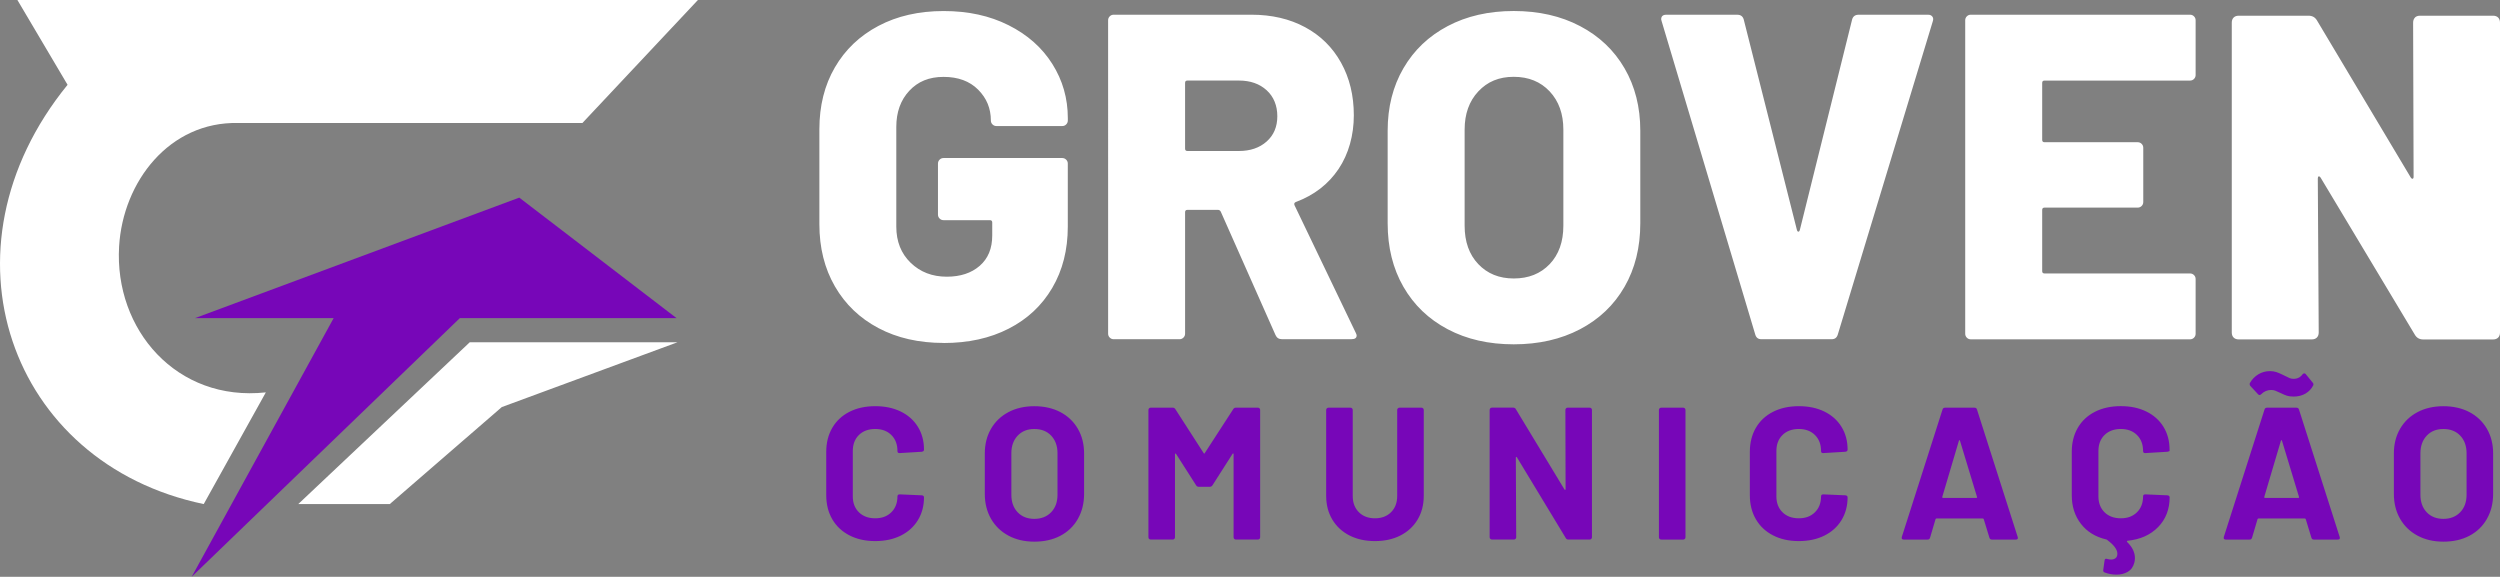 <svg xmlns="http://www.w3.org/2000/svg" xmlns:xlink="http://www.w3.org/1999/xlink" id="Camada_1" viewBox="0 0 797.37 183.96"><rect x="0" y="0" width="797.37" height="183.96" fill="#808080" stroke="none"/><defs><style>      .cls-1 {        fill: none;      }      .cls-2 {        fill-rule: evenodd;      }      .cls-2, .cls-3 {        fill: #fff;      }      .cls-4 {        fill: #7706b8;      }      .cls-5 {        clip-path: url(#clippath);      }    </style><clipPath id="clippath"><rect class="cls-1" width="797.37" height="183.96"></rect></clipPath></defs><polygon class="cls-4" points="62.21 101.46 106.42 101.46 61.14 183.96 146.67 101.46 215.77 101.46 165.62 63.03 62.21 101.46"></polygon><g class="cls-5"><path class="cls-2" d="M185.75,39.24L222.6,0H5.55l16,27.05C-21.22,79.57,3,147.87,64.98,160.77l19.81-35.62c-28.4,3.07-48.38-19.97-46.8-46.57,1.23-20.68,16.06-39.82,37.94-39.35h109.83ZM149.84,109.16h66.26l-56.06,20.68-35.73,30.94h-29.19l54.71-51.62Z"></path><path class="cls-4" d="M779.32,165.49c2.2,0,3.99-.7,5.35-2.1,1.36-1.4,2.04-3.27,2.04-5.59v-13.22c0-2.33-.67-4.2-2.01-5.62-1.34-1.42-3.14-2.13-5.38-2.13s-3.98.71-5.32,2.13c-1.34,1.42-2.01,3.3-2.01,5.62v13.22c0,2.32.67,4.19,2.01,5.59,1.34,1.4,3.12,2.1,5.32,2.1M779.32,172.76c-3.13,0-5.88-.64-8.26-1.92s-4.24-3.08-5.56-5.38c-1.32-2.3-1.98-4.96-1.98-7.96v-12.86c0-2.96.66-5.59,1.98-7.87,1.32-2.28,3.18-4.06,5.56-5.32,2.38-1.26,5.14-1.89,8.26-1.89s5.94.63,8.32,1.89c2.38,1.26,4.24,3.04,5.56,5.32,1.32,2.28,1.98,4.91,1.98,7.87v12.86c0,3.01-.66,5.67-1.98,7.99-1.32,2.33-3.18,4.12-5.56,5.38s-5.16,1.89-8.32,1.89M731.51,126.48c-.84,0-1.54-.09-2.1-.27-.56-.18-1.2-.45-1.92-.81-.84-.4-1.45-.67-1.83-.81-.38-.14-.79-.21-1.23-.21-1.24,0-2.3.44-3.19,1.32-.2.2-.38.3-.54.3-.2,0-.36-.08-.48-.24l-2.46-2.64c-.28-.36-.32-.7-.12-1.02.64-1.12,1.52-2.02,2.64-2.71,1.12-.68,2.36-1.02,3.73-1.02.76,0,1.43.1,2.01.3.58.2,1.1.41,1.56.63.46.22.77.37.93.45.76.4,1.34.68,1.74.84.4.16.82.24,1.26.24,1.24,0,2.2-.48,2.88-1.44.16-.2.34-.3.54-.3s.36.08.48.24l2.22,2.71c.24.28.3.56.18.84-.52,1.08-1.33,1.95-2.43,2.62-1.1.66-2.39.99-3.88.99M722.19,158.45c-.04.24.04.36.24.36h10.58c.24,0,.32-.12.24-.36l-5.41-17.85c-.04-.16-.1-.23-.18-.21-.08.02-.14.09-.18.21l-5.29,17.85ZM738,172.1c-.4,0-.66-.2-.78-.6l-1.8-5.89c-.08-.16-.18-.24-.3-.24h-14.79c-.12,0-.22.08-.3.24l-1.74,5.89c-.12.4-.38.6-.78.6h-7.63c-.24,0-.42-.07-.54-.21-.12-.14-.14-.35-.06-.63l12.98-40.63c.12-.4.38-.6.78-.6h9.44c.4,0,.66.2.78.6l12.98,40.63c.04.08.06.18.06.3,0,.36-.22.54-.66.54h-7.63ZM692,143.73c0,.16-.24.28-.72.36l-7.03.42h-.12c-.4,0-.6-.22-.6-.66,0-2.12-.65-3.83-1.95-5.11-1.3-1.28-3.02-1.92-5.14-1.92s-3.9.64-5.2,1.92c-1.3,1.28-1.95,2.99-1.95,5.11v14.49c0,2.08.65,3.77,1.95,5.05,1.3,1.28,3.03,1.92,5.2,1.92s3.84-.64,5.14-1.92c1.3-1.28,1.95-2.97,1.95-5.05,0-.44.24-.66.72-.66l7.03.3c.2,0,.37.06.51.18.14.12.21.26.21.42,0,3.85-1.22,7.02-3.67,9.53-2.44,2.5-5.69,3.96-9.74,4.36-.24.08-.28.22-.12.42,1.64,1.6,2.46,3.31,2.46,5.11,0,.48-.06.96-.18,1.44-.36,1.36-1.06,2.34-2.1,2.94s-2.24.9-3.61.9c-1.28,0-2.51-.22-3.67-.66-.44-.12-.62-.4-.54-.84l.42-3.01c.04-.52.34-.68.9-.48.44.12.82.18,1.14.18.6,0,1.09-.15,1.47-.45.38-.3.57-.77.57-1.41,0-1.32-1.08-2.79-3.24-4.39-.08-.08-.15-.13-.21-.15-.06-.02-.11-.03-.15-.03-3.41-.8-6.08-2.45-8.02-4.96-1.94-2.5-2.92-5.54-2.92-9.11v-13.89c0-2.88.64-5.43,1.92-7.63,1.28-2.2,3.11-3.91,5.47-5.11,2.37-1.2,5.11-1.8,8.24-1.8s5.8.57,8.14,1.71c2.34,1.14,4.17,2.77,5.47,4.87,1.3,2.1,1.95,4.54,1.95,7.3v.3ZM619.49,158.45c-.04.24.04.36.24.36h10.58c.24,0,.32-.12.24-.36l-5.41-17.85c-.04-.16-.1-.23-.18-.21-.08.02-.14.09-.18.21l-5.29,17.85ZM635.3,172.1c-.4,0-.66-.2-.78-.6l-1.8-5.89c-.08-.16-.18-.24-.3-.24h-14.79c-.12,0-.22.08-.3.24l-1.74,5.89c-.12.4-.38.6-.78.6h-7.63c-.24,0-.42-.07-.54-.21-.12-.14-.14-.35-.06-.63l12.98-40.63c.12-.4.38-.6.78-.6h9.44c.4,0,.66.2.78.6l12.98,40.63c.04.08.06.18.06.3,0,.36-.22.54-.66.54h-7.63ZM573.73,172.58c-3.13,0-5.87-.61-8.23-1.83s-4.19-2.93-5.47-5.14c-1.28-2.2-1.92-4.75-1.92-7.63v-13.89c0-2.88.64-5.43,1.92-7.63,1.28-2.2,3.1-3.91,5.47-5.11,2.36-1.2,5.11-1.8,8.23-1.8s5.8.57,8.14,1.71c2.34,1.14,4.17,2.77,5.47,4.87,1.3,2.1,1.95,4.54,1.95,7.3,0,.36-.24.58-.72.66l-7.03.42h-.12c-.4,0-.6-.22-.6-.66,0-2.12-.65-3.83-1.95-5.11-1.3-1.28-3.02-1.92-5.14-1.92s-3.9.64-5.2,1.92c-1.3,1.28-1.95,2.99-1.95,5.11v14.49c0,2.08.65,3.77,1.95,5.05,1.3,1.28,3.03,1.92,5.2,1.92s3.84-.64,5.14-1.92c1.3-1.28,1.95-2.97,1.95-5.05,0-.44.24-.66.72-.66l7.03.3c.2,0,.37.06.51.18.14.12.21.26.21.42,0,2.77-.65,5.21-1.95,7.33-1.3,2.12-3.13,3.77-5.47,4.93-2.34,1.16-5.06,1.74-8.14,1.74M529.83,172.1c-.2,0-.37-.07-.51-.21-.14-.14-.21-.31-.21-.51v-40.63c0-.2.07-.37.21-.51.14-.14.31-.21.51-.21h7.03c.2,0,.37.07.51.21.14.14.21.31.21.51v40.63c0,.2-.07.37-.21.51-.14.14-.31.21-.51.21h-7.03ZM499.28,130.74c0-.2.07-.37.21-.51.14-.14.31-.21.51-.21h7.03c.2,0,.37.07.51.21.14.14.21.31.21.51v40.63c0,.2-.07.37-.21.51-.14.14-.31.21-.51.21h-6.79c-.4,0-.68-.16-.84-.48l-15.57-25.73c-.08-.12-.16-.17-.24-.15-.08.02-.12.11-.12.27l.12,25.36c0,.2-.07.37-.21.51-.14.14-.31.21-.51.21h-7.03c-.2,0-.37-.07-.51-.21-.14-.14-.21-.31-.21-.51v-40.63c0-.2.07-.37.21-.51.14-.14.31-.21.51-.21h6.79c.4,0,.68.16.84.48l15.51,25.61c.08.12.16.17.24.15.08-.02.12-.11.12-.27l-.06-25.24ZM438.55,172.58c-3.09,0-5.8-.6-8.15-1.8-2.34-1.2-4.17-2.9-5.47-5.08s-1.95-4.7-1.95-7.54v-27.41c0-.2.07-.37.21-.51.14-.14.31-.21.51-.21h7.03c.2,0,.37.07.51.21.14.14.21.31.21.51v27.47c0,2.12.65,3.84,1.95,5.14,1.3,1.3,3.01,1.95,5.14,1.95s3.84-.65,5.14-1.95c1.3-1.3,1.95-3.02,1.95-5.14v-27.47c0-.2.07-.37.21-.51.14-.14.31-.21.51-.21h7.03c.2,0,.37.07.51.21.14.14.21.31.21.51v27.41c0,2.84-.65,5.36-1.95,7.54s-3.13,3.88-5.47,5.08c-2.34,1.2-5.06,1.8-8.14,1.8M393.33,130.5c.2-.32.48-.48.84-.48h7.03c.2,0,.37.07.51.21.14.14.21.31.21.51v40.63c0,.2-.07.37-.21.51-.14.14-.31.21-.51.21h-7.03c-.2,0-.37-.07-.51-.21-.14-.14-.21-.31-.21-.51v-26.51c0-.16-.04-.24-.12-.24s-.16.06-.24.18l-6.37,9.98c-.2.32-.48.48-.84.48h-3.55c-.36,0-.64-.16-.84-.48l-6.37-9.98c-.08-.12-.16-.17-.24-.15s-.12.11-.12.27v26.45c0,.2-.07.37-.21.51-.14.14-.31.21-.51.21h-7.03c-.2,0-.37-.07-.51-.21-.14-.14-.21-.31-.21-.51v-40.63c0-.2.07-.37.21-.51.14-.14.31-.21.51-.21h7.03c.36,0,.64.16.84.48l9.02,14.01c.12.24.24.24.36,0l9.08-14.01ZM329.9,165.49c2.2,0,3.99-.7,5.35-2.1,1.36-1.4,2.04-3.27,2.04-5.59v-13.22c0-2.33-.67-4.2-2.01-5.62-1.34-1.42-3.14-2.13-5.38-2.13s-3.98.71-5.32,2.13c-1.34,1.42-2.01,3.3-2.01,5.62v13.22c0,2.32.67,4.19,2.01,5.59,1.34,1.4,3.11,2.1,5.32,2.1M329.9,172.76c-3.12,0-5.88-.64-8.26-1.92-2.38-1.28-4.24-3.08-5.56-5.38-1.32-2.3-1.98-4.96-1.98-7.96v-12.86c0-2.96.66-5.59,1.98-7.87,1.32-2.28,3.18-4.06,5.56-5.32,2.38-1.26,5.14-1.89,8.26-1.89s5.94.63,8.33,1.89c2.38,1.26,4.24,3.04,5.56,5.32,1.32,2.28,1.98,4.91,1.98,7.87v12.86c0,3.01-.66,5.67-1.98,7.99-1.32,2.33-3.18,4.12-5.56,5.38-2.38,1.26-5.16,1.89-8.33,1.89M279.15,172.58c-3.12,0-5.87-.61-8.23-1.83-2.36-1.22-4.19-2.93-5.47-5.14-1.28-2.2-1.92-4.75-1.92-7.63v-13.89c0-2.88.64-5.43,1.92-7.63,1.28-2.2,3.11-3.91,5.47-5.11,2.36-1.2,5.11-1.8,8.23-1.8s5.8.57,8.14,1.71c2.34,1.14,4.17,2.77,5.47,4.87,1.3,2.1,1.95,4.54,1.95,7.3,0,.36-.24.58-.72.66l-7.03.42h-.12c-.4,0-.6-.22-.6-.66,0-2.12-.65-3.83-1.95-5.11-1.3-1.28-3.02-1.92-5.14-1.92s-3.9.64-5.2,1.92c-1.3,1.28-1.95,2.99-1.95,5.11v14.49c0,2.08.65,3.77,1.95,5.05,1.3,1.28,3.04,1.92,5.2,1.92s3.84-.64,5.14-1.92c1.3-1.28,1.95-2.97,1.95-5.05,0-.44.24-.66.72-.66l7.03.3c.2,0,.37.06.51.18.14.12.21.26.21.42,0,2.77-.65,5.21-1.95,7.33-1.3,2.12-3.13,3.77-5.47,4.93-2.34,1.16-5.06,1.74-8.14,1.74"></path><path class="cls-3" d="M700.29,23.92c0,.49-.17.91-.52,1.26-.34.35-.76.52-1.26.52h-46.42c-.49,0-.74.25-.74.74v18.18c0,.49.25.74.74.74h29.72c.49,0,.91.17,1.26.52.34.34.52.76.52,1.26v17.3c0,.49-.17.91-.52,1.26-.35.35-.76.52-1.26.52h-29.72c-.49,0-.74.25-.74.74v19.52c0,.49.25.74.74.74h46.42c.49,0,.91.17,1.26.52.35.34.52.76.52,1.26v17.45c0,.49-.17.91-.52,1.26-.34.34-.76.52-1.26.52h-69.93c-.49,0-.91-.17-1.26-.52-.34-.35-.52-.76-.52-1.26V6.47c0-.49.17-.91.52-1.26s.76-.52,1.26-.52h69.93c.49,0,.91.17,1.26.52.35.35.52.76.52,1.26v17.45ZM561.76,108.19c-.99,0-1.63-.49-1.92-1.48l-29.86-99.94-.15-.59c0-.99.54-1.48,1.63-1.48h22.62c1.08,0,1.77.49,2.07,1.48l17,67.27c.1.3.25.44.44.44s.35-.15.44-.44l16.71-67.27c.3-.99.99-1.48,2.07-1.48h22.18c.59,0,1.03.2,1.33.59.3.39.35.89.15,1.48l-30.31,99.94c-.3.99-.94,1.48-1.92,1.48h-22.47ZM482.81,88.82c4.73,0,8.55-1.53,11.46-4.58,2.91-3.06,4.36-7.15,4.36-12.27v-30.61c0-5.03-1.45-9.09-4.36-12.2-2.91-3.1-6.73-4.66-11.46-4.66s-8.4,1.55-11.31,4.66c-2.91,3.11-4.36,7.17-4.36,12.2v30.61c0,5.12,1.45,9.21,4.36,12.27,2.91,3.06,6.68,4.58,11.31,4.58M482.81,109.82c-7.98,0-15.01-1.6-21.07-4.81-6.06-3.2-10.77-7.71-14.12-13.53-3.35-5.82-5.03-12.57-5.03-20.25v-29.57c0-7.49,1.68-14.12,5.03-19.89s8.06-10.25,14.12-13.45c6.06-3.2,13.08-4.81,21.07-4.81s15.03,1.6,21.14,4.81c6.11,3.2,10.84,7.69,14.19,13.45s5.03,12.4,5.03,19.89v29.57c0,7.69-1.68,14.44-5.03,20.25-3.35,5.82-8.08,10.32-14.19,13.53-6.11,3.2-13.16,4.81-21.14,4.81M378.72,25.69c-.49,0-.74.25-.74.74v20.99c0,.49.25.74.74.74h16.41c3.65,0,6.6-1.01,8.87-3.03,2.27-2.02,3.4-4.71,3.4-8.06s-1.13-6.21-3.4-8.28c-2.27-2.07-5.22-3.1-8.87-3.1h-16.41ZM408.89,108.19c-.99,0-1.68-.44-2.07-1.33l-17.45-39.33c-.2-.39-.49-.59-.89-.59h-9.76c-.49,0-.74.25-.74.74v38.74c0,.49-.17.91-.52,1.26-.35.34-.76.52-1.26.52h-20.99c-.49,0-.91-.17-1.26-.52-.35-.35-.52-.76-.52-1.26V6.47c0-.49.17-.91.52-1.26.34-.35.76-.52,1.26-.52h43.91c6.51,0,12.22,1.33,17.15,3.99,4.93,2.66,8.75,6.43,11.46,11.31,2.71,4.88,4.07,10.47,4.07,16.78s-1.63,12.32-4.88,17.15c-3.25,4.83-7.79,8.33-13.6,10.5-.49.2-.64.54-.44,1.03l19.52,40.66c.2.39.3.69.3.89,0,.79-.54,1.18-1.63,1.18h-22.18ZM300.96,109.38c-7.89,0-14.81-1.58-20.77-4.73-5.96-3.15-10.6-7.59-13.9-13.31-3.3-5.72-4.95-12.32-4.95-19.81v-30.31c0-7.49,1.65-14.07,4.95-19.74,3.3-5.67,7.93-10.08,13.9-13.23,5.96-3.15,12.89-4.73,20.77-4.73s14.69,1.5,20.7,4.51c6.01,3.01,10.67,7.12,13.97,12.35s4.95,10.99,4.95,17.3v.74c0,.49-.17.91-.52,1.26-.34.35-.76.52-1.26.52h-20.99c-.49,0-.91-.17-1.26-.52s-.52-.76-.52-1.26c0-3.84-1.35-7.12-4.06-9.83-2.71-2.71-6.38-4.07-11.02-4.07s-8.18,1.48-10.94,4.44c-2.76,2.96-4.14,6.8-4.14,11.53v31.79c0,4.73,1.53,8.58,4.58,11.53,3.06,2.96,6.9,4.44,11.53,4.44,4.34,0,7.84-1.16,10.5-3.47,2.66-2.32,3.99-5.54,3.99-9.68v-4.14c0-.49-.25-.74-.74-.74h-14.79c-.49,0-.91-.17-1.26-.52s-.52-.76-.52-1.26v-16.26c0-.49.17-.91.52-1.26s.76-.52,1.26-.52h37.85c.49,0,.91.17,1.26.52.35.35.52.76.52,1.26v20.11c0,7.39-1.65,13.9-4.95,19.52-3.3,5.62-7.93,9.96-13.9,13.01-5.96,3.06-12.89,4.58-20.77,4.58"></path><path class="cls-3" d="M770.23,5.6c.39-.39.93-.59,1.62-.59h23.31c.69,0,1.23.2,1.62.59.39.39.59.94.59,1.62v98.84c0,.69-.2,1.23-.59,1.62-.39.39-.94.59-1.62.59h-22.27c-1.18,0-2.07-.49-2.66-1.48l-30.09-50.16c-.2-.29-.39-.42-.59-.37-.2.05-.29.27-.29.66l.29,49.12c0,.69-.2,1.23-.59,1.62-.39.39-.94.59-1.62.59h-23.31c-.69,0-1.23-.2-1.62-.59-.39-.39-.59-.93-.59-1.62V7.22c0-.69.2-1.23.59-1.62.39-.39.93-.59,1.62-.59h22.28c1.18,0,2.07.49,2.66,1.47l29.95,50.16c.2.3.39.42.59.37.2-.05.3-.27.3-.66l-.15-49.12c0-.69.2-1.23.59-1.62"></path></g></svg>